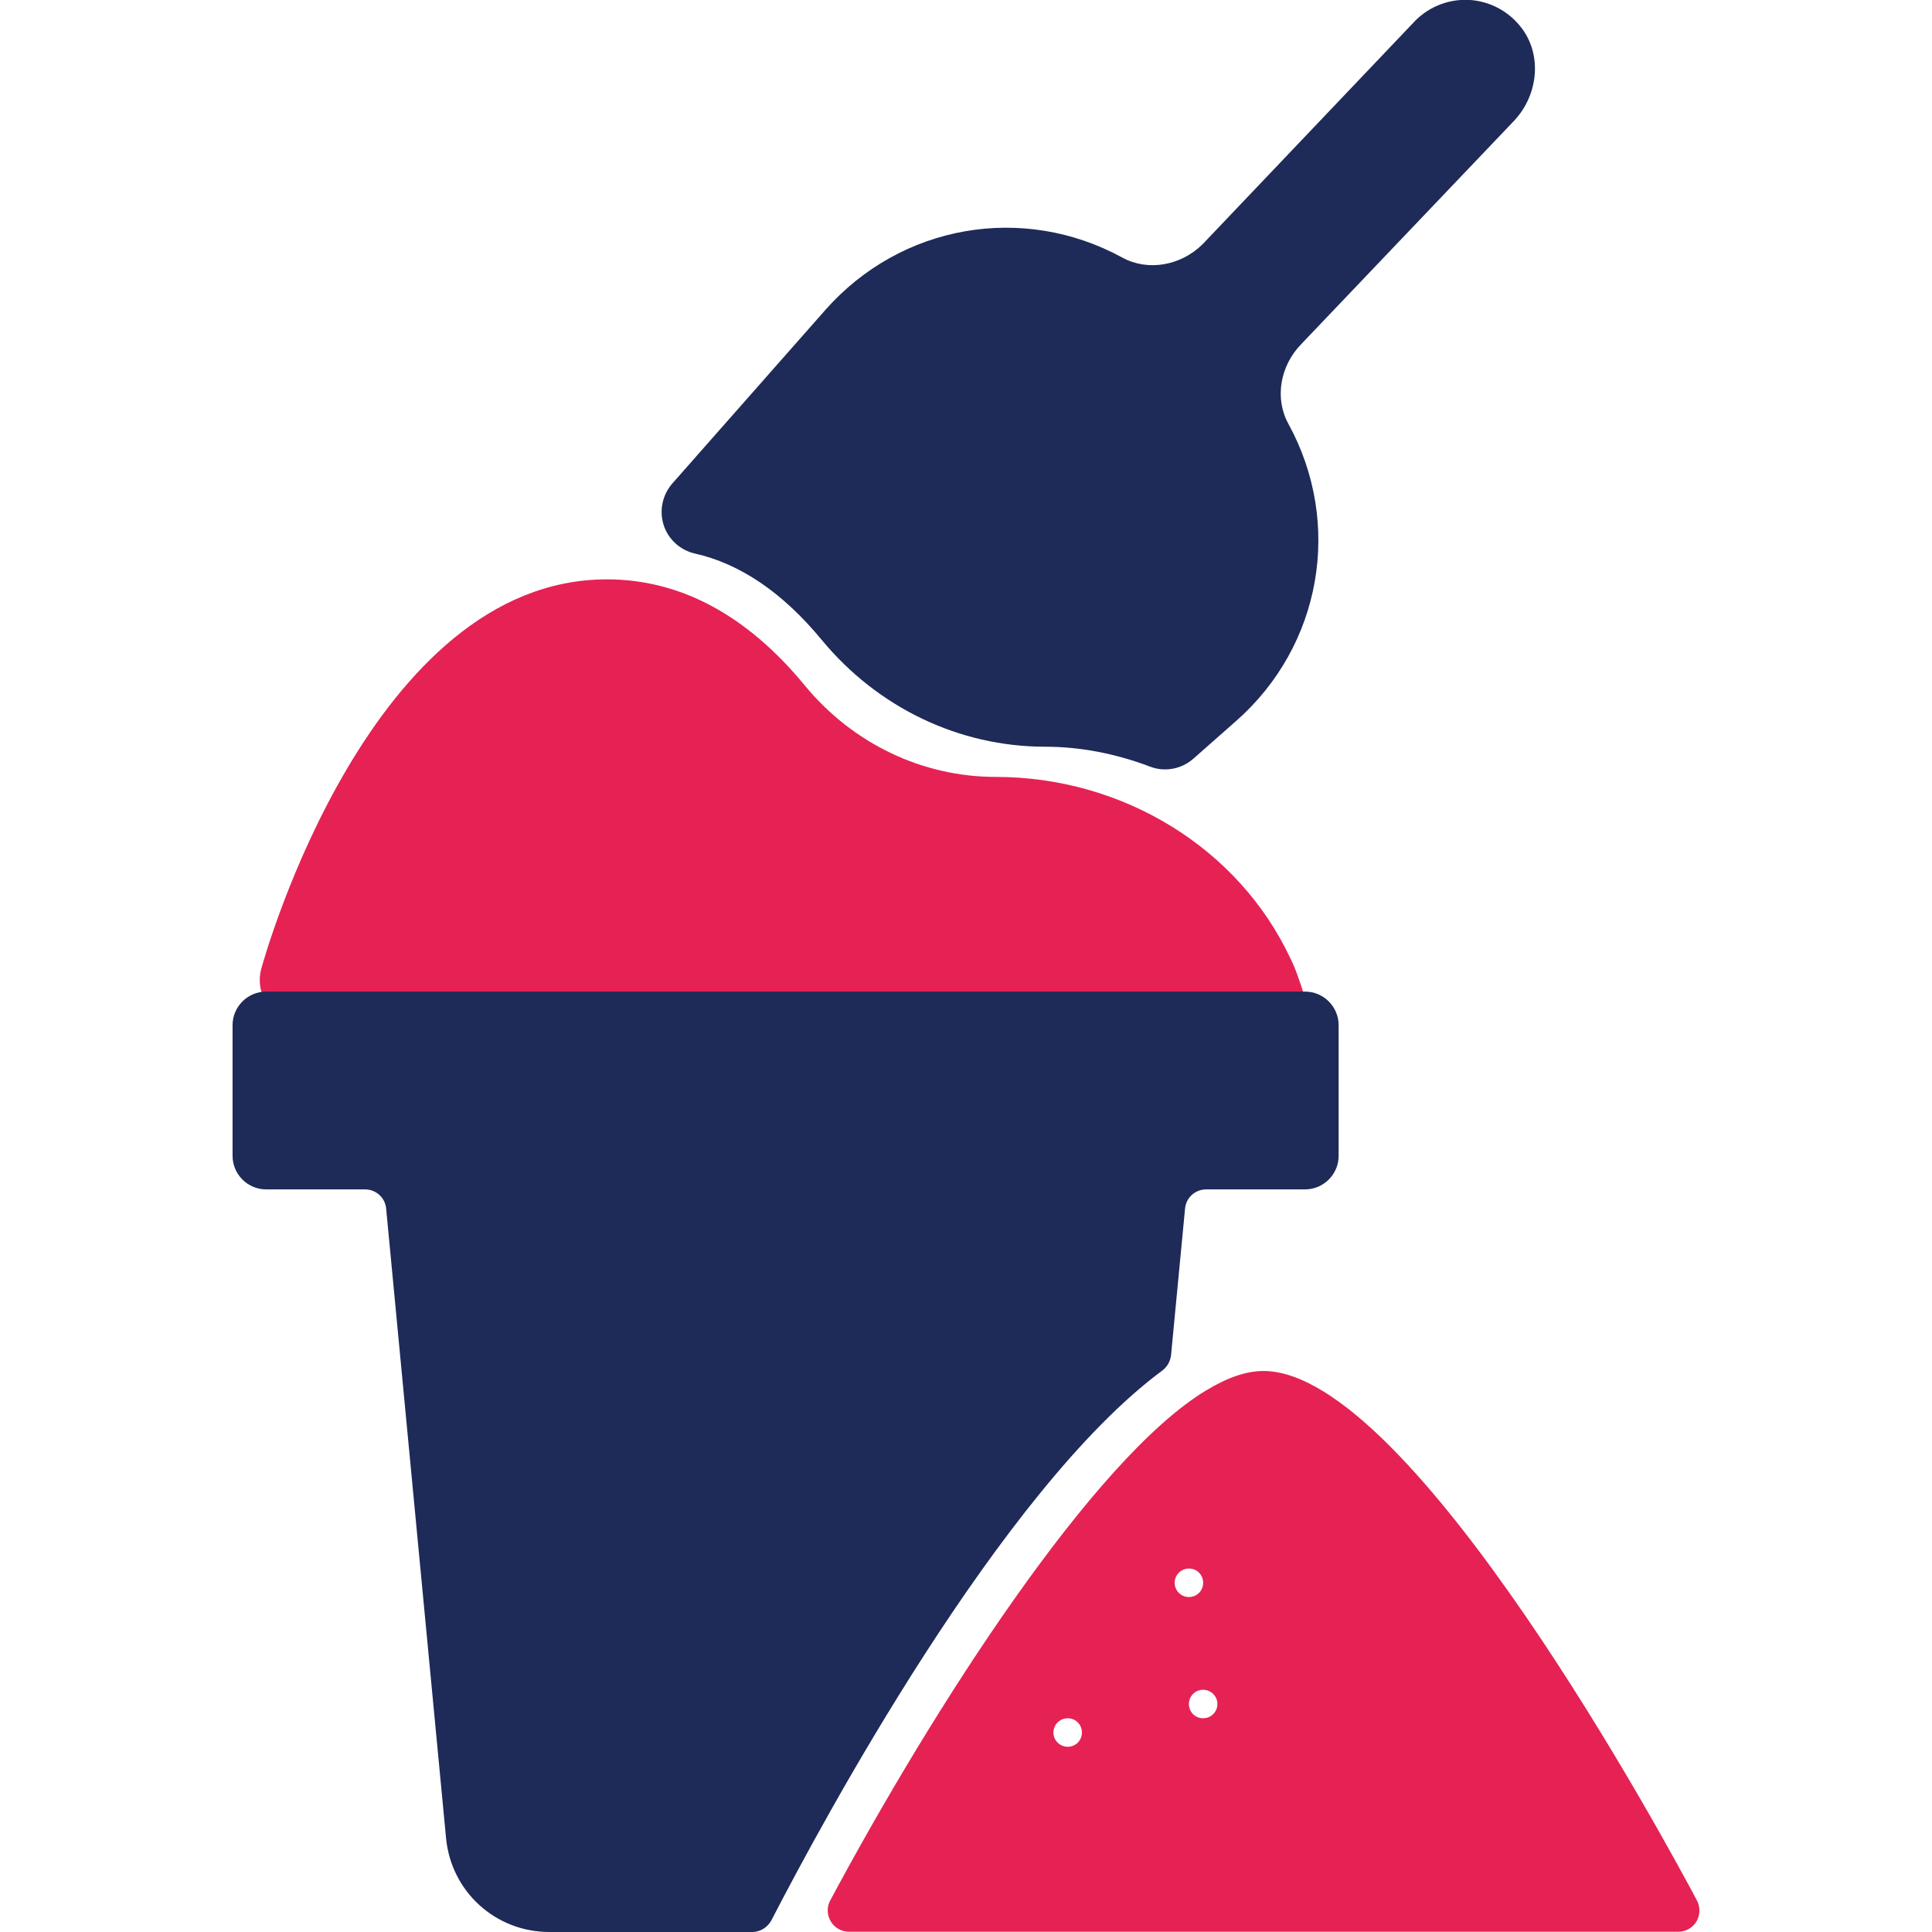 <?xml version="1.0" encoding="utf-8"?>
<!-- Generator: Adobe Illustrator 26.5.0, SVG Export Plug-In . SVG Version: 6.00 Build 0)  -->
<svg version="1.1" id="Layer_1" xmlns="http://www.w3.org/2000/svg" xmlns:xlink="http://www.w3.org/1999/xlink" x="0px" y="0px"
	 viewBox="0 0 80 80" style="enable-background:new 0 0 80 80;" xml:space="preserve">
<style type="text/css">
	.st0{fill:#E52253;}
	.st1{fill:#1E2A58;}
</style>
<g>
	<path class="st0" d="M53.43,39.68c-2.14-4.56-6.93-7.51-12.2-7.51c-3.04,0-5.92-1.38-7.9-3.78c-2.4-2.92-5.16-4.4-8.2-4.4
		c-9.75,0-14.13,15.46-14.31,16.12c-0.26,0.94,0.29,1.92,1.23,2.18c0.16,0.04,0.32,0.06,0.47,0.06l41.79-0.06
		C54.31,42.28,53.84,40.47,53.43,39.68L53.43,39.68z"/>
	<path class="st1" d="M62.62,5.08c1.06-1.06,1.25-2.72,0.43-3.86c-0.51-0.71-1.29-1.15-2.16-1.22c-0.85-0.06-1.68,0.25-2.28,0.85
		l-8.81,9.26c-0.91,0.9-2.27,1.13-3.32,0.56c-4.13-2.26-9.18-1.37-12.3,2.16v0l-6.34,7.19c-0.41,0.47-0.55,1.12-0.36,1.72
		c0.19,0.59,0.68,1.04,1.29,1.18c1.88,0.42,3.65,1.63,5.25,3.57c2.32,2.81,5.69,4.43,9.26,4.43c1.44,0,2.9,0.28,4.33,0.82
		c0.2,0.08,0.42,0.12,0.63,0.12c0.42,0,0.84-0.15,1.17-0.44l1.78-1.57c3.53-3.11,4.42-8.17,2.16-12.3
		c-0.58-1.05-0.35-2.41,0.55-3.32L62.62,5.08z"/>
	<path class="st1" d="M48.13,56.75c0.2-0.15,0.33-0.38,0.36-0.63l0.58-6.07c0.04-0.46,0.42-0.8,0.88-0.8h4.09
		c0.76,0,1.39-0.62,1.39-1.39v-5.41c0-0.76-0.62-1.39-1.39-1.39l-43.02,0c-0.76,0-1.39,0.62-1.39,1.39v5.41
		c0,0.76,0.62,1.39,1.39,1.39h4.09c0.46,0,0.84,0.34,0.88,0.8l2.48,26.06c0.21,2.22,2.05,3.89,4.28,3.89h8.4
		c0.33,0,0.63-0.19,0.79-0.48C34.05,75.43,41.45,61.69,48.13,56.75L48.13,56.75z"/>
	<path class="st0" d="M70.27,78.7c-1.19-2.24-11.8-21.93-17.95-21.93c-0.69,0-1.46,0.25-2.37,0.8c-4.67,2.81-11.3,13.14-15.57,21.12
		c-0.15,0.27-0.14,0.6,0.02,0.87c0.16,0.27,0.45,0.43,0.76,0.43h34.33c0.31,0,0.6-0.16,0.76-0.43C70.4,79.3,70.41,78.97,70.27,78.7
		L70.27,78.7z M49.23,66.13c-0.32,0-0.59-0.26-0.59-0.59c0-0.32,0.26-0.59,0.59-0.59c0.33,0,0.59,0.26,0.59,0.59
		C49.82,65.87,49.56,66.13,49.23,66.13z M49.82,69.97c0.32,0,0.59,0.26,0.59,0.59c0,0.32-0.26,0.59-0.59,0.59
		c-0.33,0-0.59-0.26-0.59-0.59C49.23,70.23,49.49,69.97,49.82,69.97z M44.8,71.74c0,0.33-0.26,0.59-0.59,0.59
		c-0.32,0-0.59-0.26-0.59-0.59c0-0.32,0.26-0.59,0.59-0.59C44.54,71.15,44.8,71.41,44.8,71.74z"/>
</g>
</svg>
